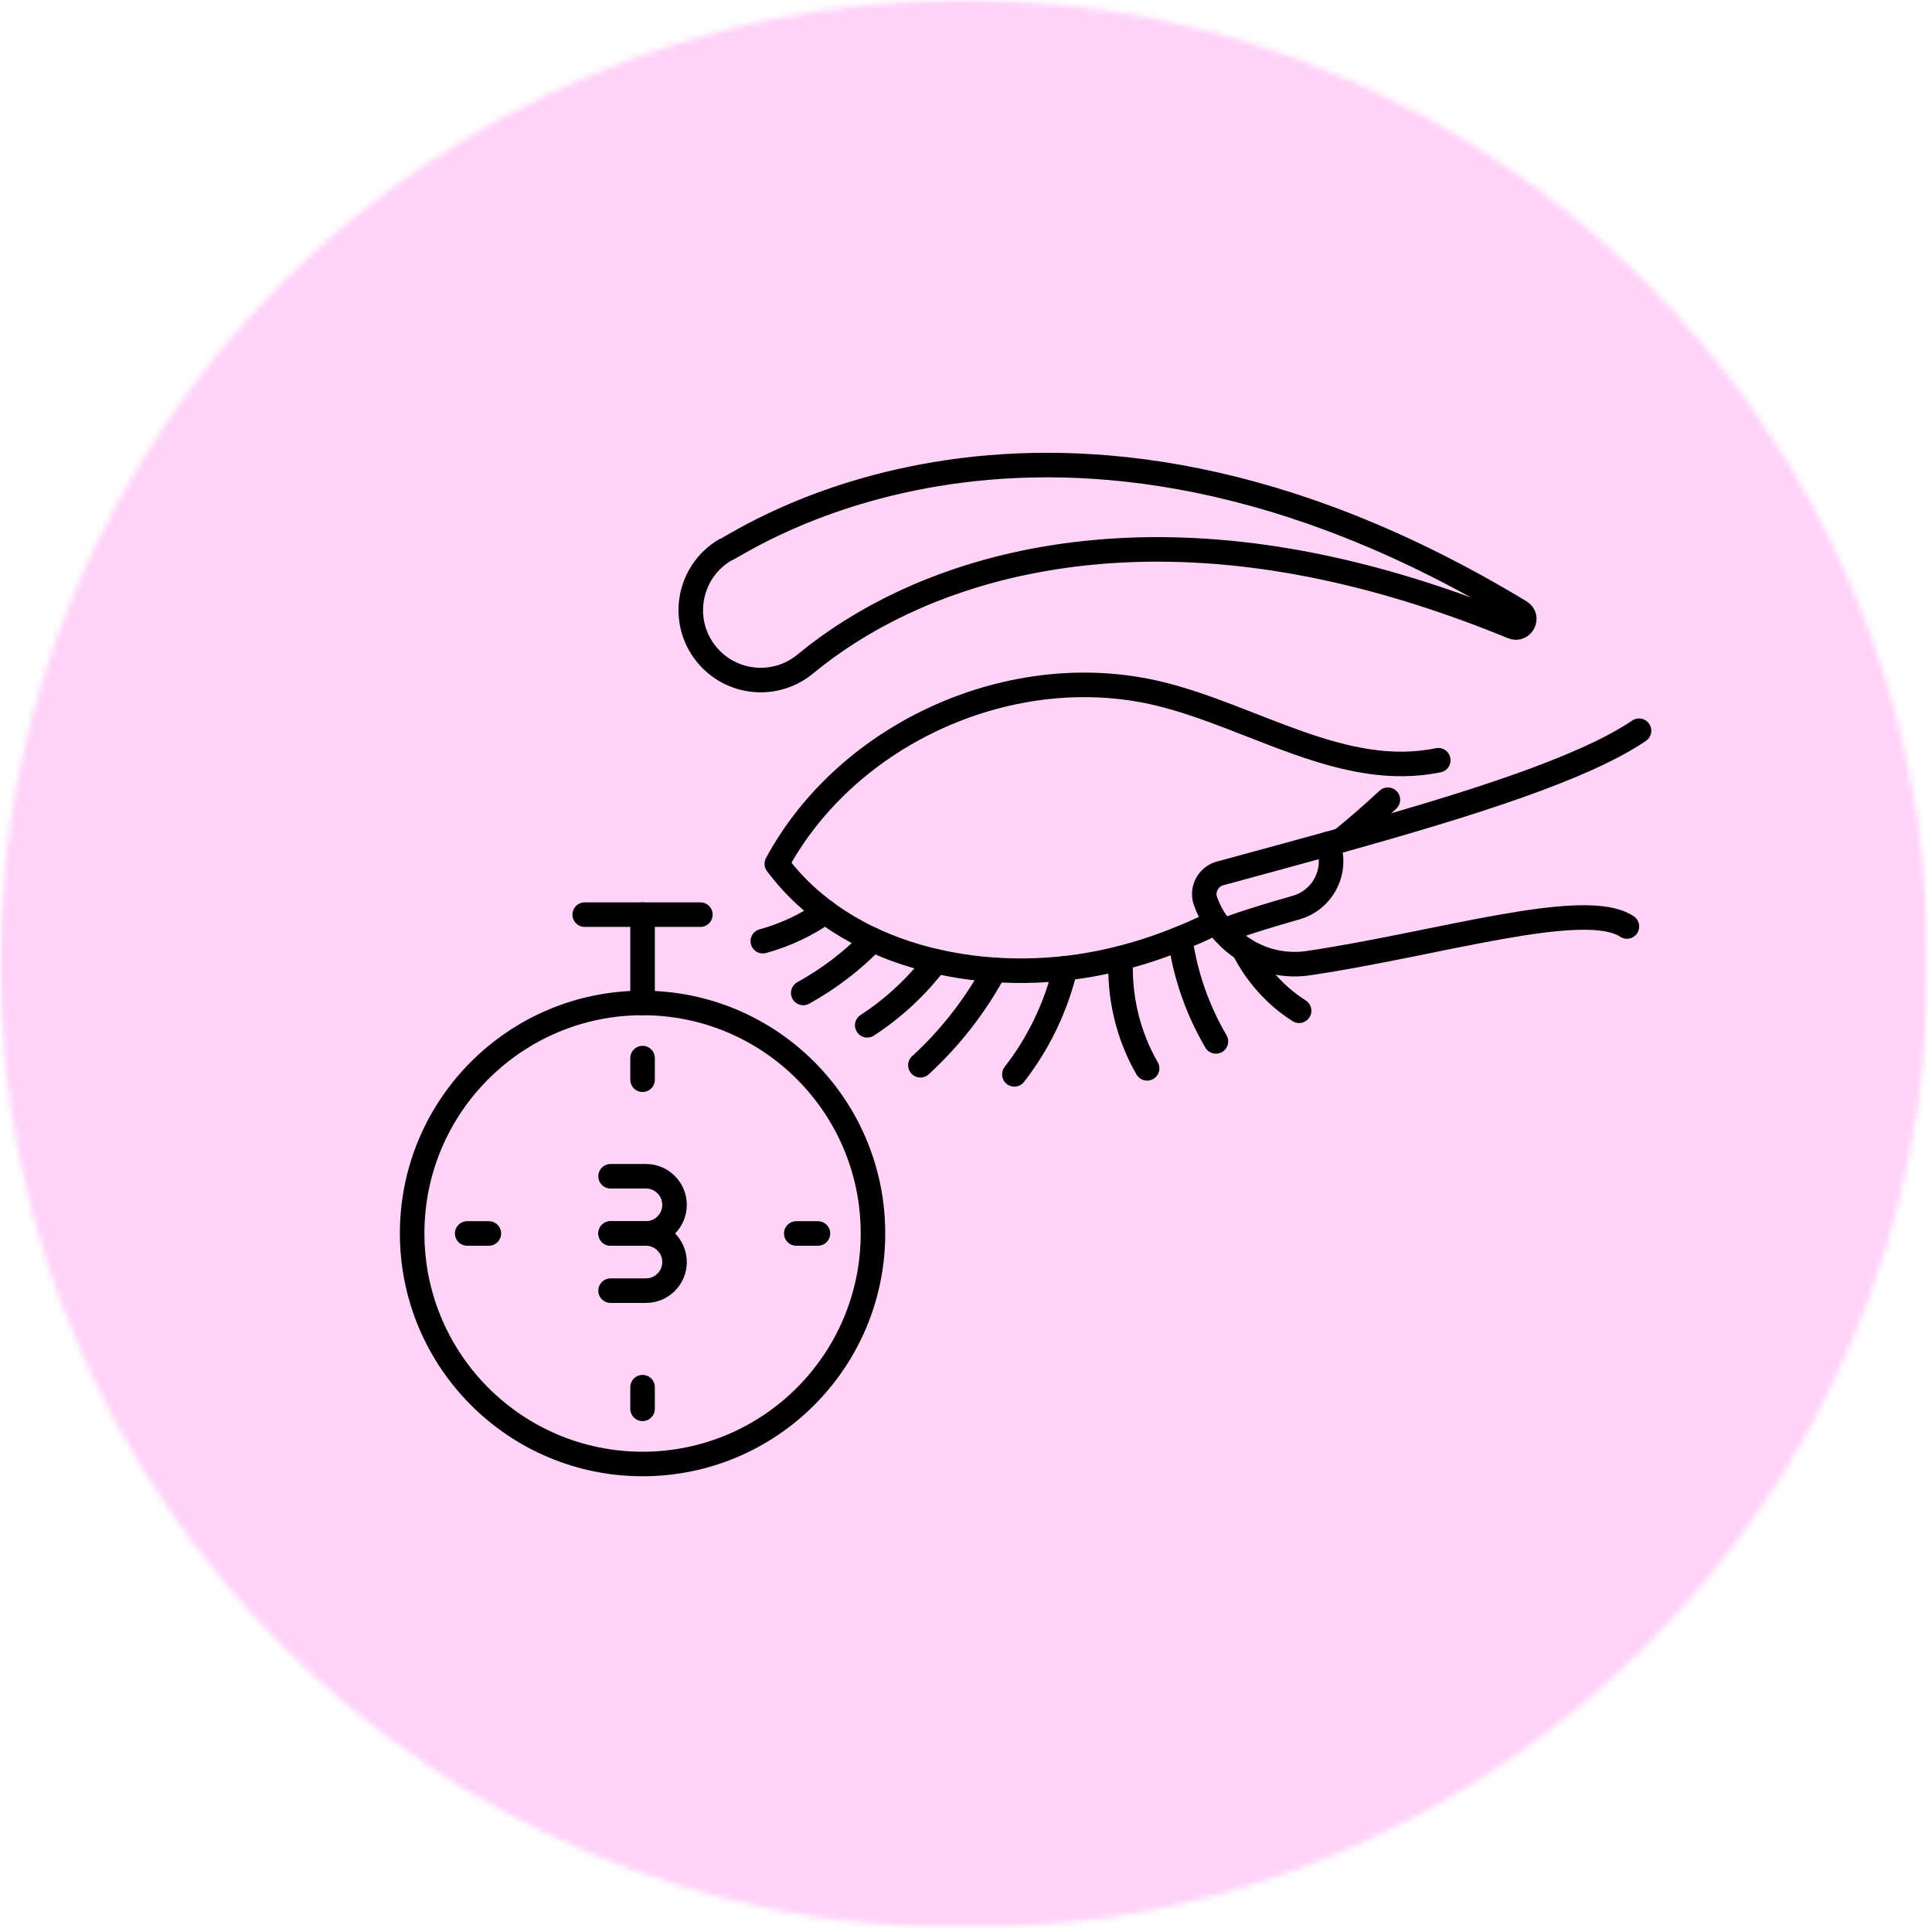 <svg width="315" height="315" viewBox="0 0 315 315" fill="none" xmlns="http://www.w3.org/2000/svg">
<mask id="mask0_220_189" style="mask-type:luminance" maskUnits="userSpaceOnUse" x="0" y="0" width="315" height="315">
<path d="M0 0H314.417V314.422H0V0Z" fill="white"/>
</mask>
<g mask="url(#mask0_220_189)">
<mask id="mask1_220_189" style="mask-type:luminance" maskUnits="userSpaceOnUse" x="0" y="0" width="315" height="315">
<path d="M157.208 0C70.385 0 0 70.385 0 157.214C0 244.036 70.385 314.422 157.208 314.422C244.031 314.422 314.417 244.036 314.417 157.214C314.417 70.385 244.031 0 157.208 0Z" fill="white"/>
</mask>
<g mask="url(#mask1_220_189)">
<path d="M0 0H314.417V314.422H0V0Z" fill="#FFD2F8"/>
</g>
</g>
<path d="M226.286 130.391C223.833 132.661 221.307 134.875 218.692 136.995" stroke="black" stroke-width="4.001" stroke-miterlimit="10" stroke-linecap="round" stroke-linejoin="round"/>
<path d="M198.292 150.354C191.792 153.588 184.948 156.005 177.776 157.276C159.323 160.557 137.839 155.875 126.656 140.833C138.323 119.271 165.344 107.297 189.161 113.141C204.443 116.901 219.083 127.141 234.5 123.953" stroke="black" stroke-width="4.001" stroke-miterlimit="10" stroke-linecap="round" stroke-linejoin="round"/>
<path d="M124.37 153.453C128.01 152.458 131.469 150.838 134.541 148.667" stroke="black" stroke-width="4.001" stroke-miterlimit="10" stroke-linecap="round" stroke-linejoin="round"/>
<path d="M142.281 153.239C138.963 156.672 135.13 159.594 130.963 161.896" stroke="black" stroke-width="4.001" stroke-miterlimit="10" stroke-linecap="round" stroke-linejoin="round"/>
<path d="M141.396 167.167C145.692 164.375 149.51 160.818 152.599 156.734" stroke="black" stroke-width="4.001" stroke-miterlimit="10" stroke-linecap="round" stroke-linejoin="round"/>
<path d="M150.067 173.682C154.932 169.224 159.047 163.937 162.182 158.125" stroke="black" stroke-width="4.001" stroke-miterlimit="10" stroke-linecap="round" stroke-linejoin="round"/>
<path d="M165.385 175.167C169.349 170.088 172.193 164.13 173.693 157.859" stroke="black" stroke-width="4.001" stroke-miterlimit="10" stroke-linecap="round" stroke-linejoin="round"/>
<path d="M187.031 174.187C183.901 168.786 182.427 162.448 182.739 156.213" stroke="black" stroke-width="4.001" stroke-miterlimit="10" stroke-linecap="round" stroke-linejoin="round"/>
<path d="M192.422 153.01C193.24 158.922 195.229 164.651 198.25 169.797" stroke="black" stroke-width="4.001" stroke-miterlimit="10" stroke-linecap="round" stroke-linejoin="round"/>
<path d="M202.75 154.734C204.823 158.818 207.953 162.359 211.812 164.797" stroke="black" stroke-width="4.001" stroke-miterlimit="10" stroke-linecap="round" stroke-linejoin="round"/>
<path d="M267.234 119.141C258.093 125.354 239.39 131.213 218.692 136.995C212.161 138.812 205.432 140.635 198.739 142.453C197.27 142.953 196.349 144.323 196.349 145.786C196.349 146.187 196.422 146.594 196.573 146.995C197.01 148.208 197.588 149.328 198.291 150.354C201.541 155.208 207.343 157.917 213.323 157.036C234.38 153.917 258.333 146.437 265.255 151.057" stroke="black" stroke-width="4.001" stroke-miterlimit="10" stroke-linecap="round" stroke-linejoin="round"/>
<path d="M216.51 137.594V137.615C218.151 141.927 215.75 146.719 211.307 147.979C207.255 149.13 202.589 150.536 199.396 151.786H199.375" stroke="black" stroke-width="4.001" stroke-miterlimit="10" stroke-linecap="round" stroke-linejoin="round"/>
<path d="M247.859 99.755C249.302 100.63 248.182 102.844 246.625 102.203C236.76 98.151 226.64 94.865 216.401 92.656C179.317 84.635 149.645 93.135 131.276 108.276C126.416 112.281 119.234 111.588 115.229 106.729C110.791 101.349 112.187 93.266 118.203 89.682C120.114 89.203 170.489 52.911 247.859 99.755Z" stroke="black" stroke-width="4.001" stroke-miterlimit="10" stroke-linecap="round" stroke-linejoin="round"/>
<path d="M142.333 201.094C142.333 221.864 125.536 238.693 104.765 238.693C84.026 238.693 67.198 221.864 67.198 201.094C67.198 180.354 84.026 163.526 104.765 163.526C125.536 163.526 142.333 180.354 142.333 201.094Z" stroke="black" stroke-width="4.001" stroke-miterlimit="10" stroke-linecap="round" stroke-linejoin="round"/>
<path d="M104.766 163.526V149.125" stroke="black" stroke-width="4.001" stroke-miterlimit="10" stroke-linecap="round" stroke-linejoin="round"/>
<path d="M95.333 149.125H114.192" stroke="black" stroke-width="4.001" stroke-miterlimit="10" stroke-linecap="round" stroke-linejoin="round"/>
<path d="M104.766 172.516V176.042" stroke="black" stroke-width="4.001" stroke-miterlimit="10" stroke-linecap="round" stroke-linejoin="round"/>
<path d="M104.766 226.172V229.698" stroke="black" stroke-width="4.001" stroke-miterlimit="10" stroke-linecap="round" stroke-linejoin="round"/>
<path d="M133.359 201.109H129.828" stroke="black" stroke-width="4.001" stroke-miterlimit="10" stroke-linecap="round" stroke-linejoin="round"/>
<path d="M79.703 201.109H76.172" stroke="black" stroke-width="4.001" stroke-miterlimit="10" stroke-linecap="round" stroke-linejoin="round"/>
<path d="M99.552 191.781H105.317C107.89 191.781 109.979 193.87 109.979 196.448C109.979 199.021 107.89 201.109 105.317 201.109H99.552" stroke="black" stroke-width="4.001" stroke-miterlimit="10" stroke-linecap="round" stroke-linejoin="round"/>
<path d="M99.552 201.109H105.317C107.89 201.109 109.979 203.198 109.979 205.771C109.979 208.349 107.89 210.432 105.317 210.432H99.552" stroke="black" stroke-width="4.001" stroke-miterlimit="10" stroke-linecap="round" stroke-linejoin="round"/>
</svg>

